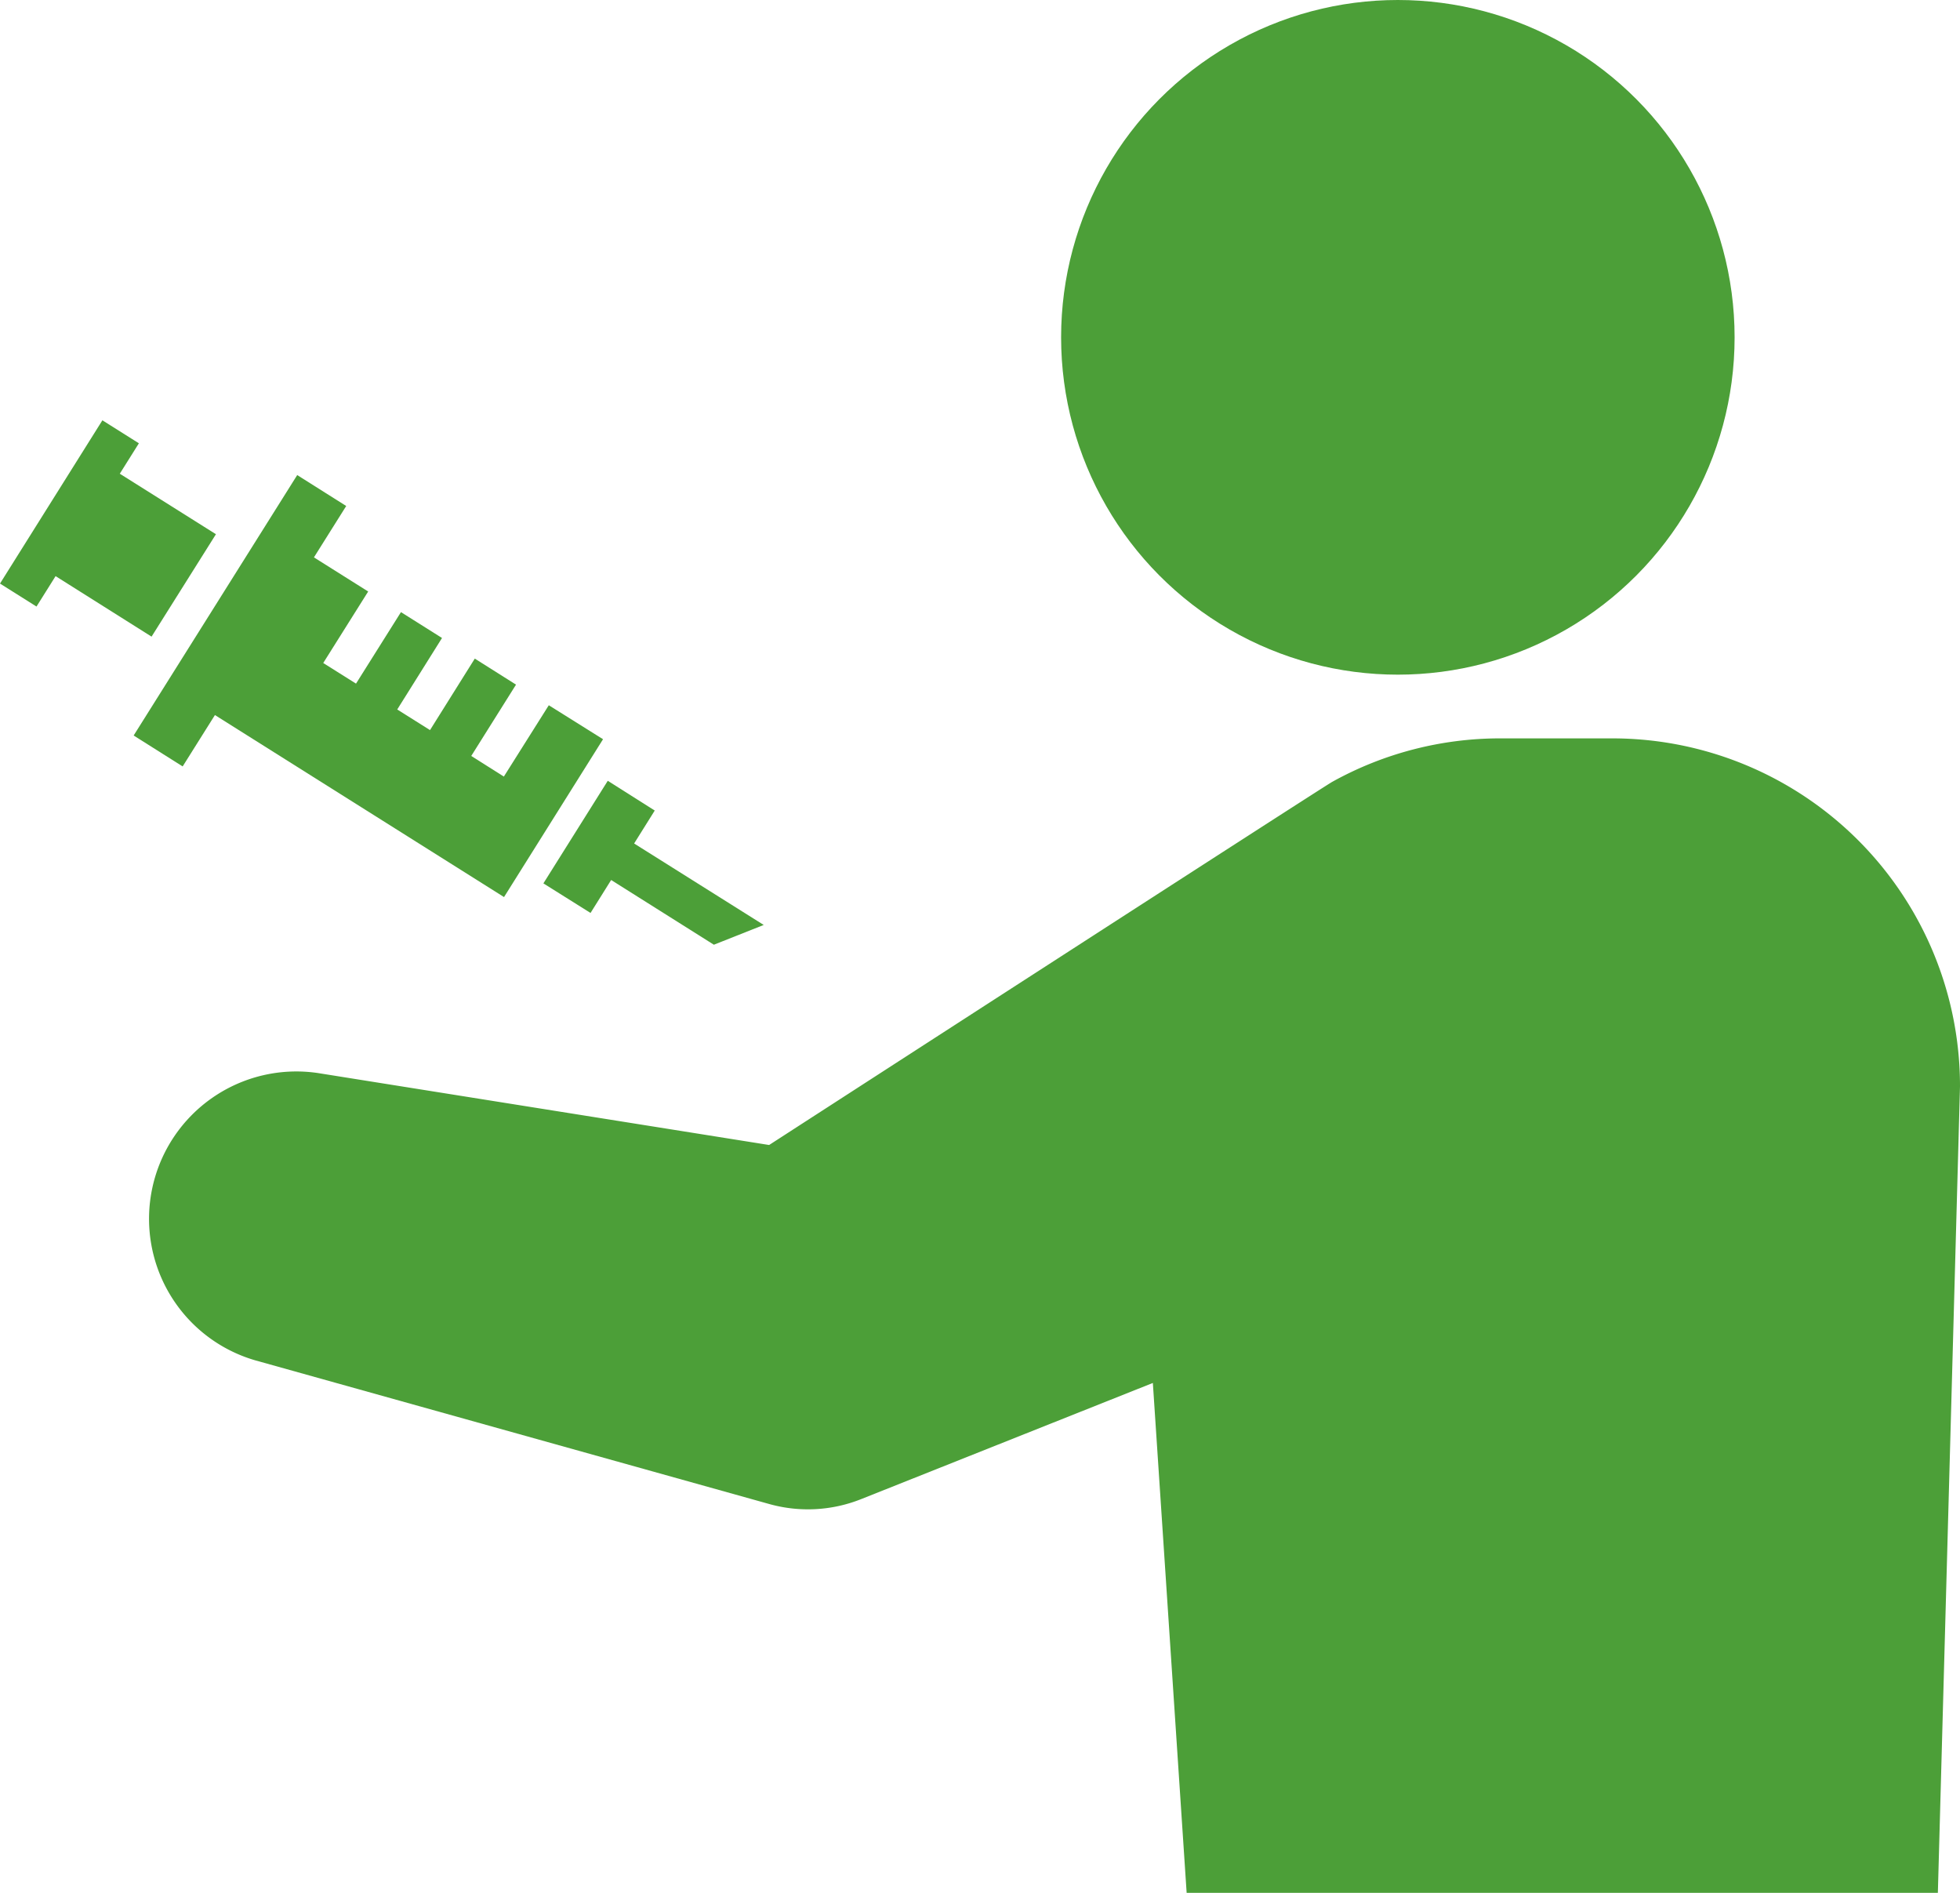 <svg xmlns="http://www.w3.org/2000/svg" viewBox="0 0 116 112"><path fill="#4c9f38" d="M12.72 42.31l17.11 10.77 5.86-9.34-3.21-2.01-2.66 4.22-1.93-1.22 2.65-4.22-2.44-1.54-2.65 4.23-1.94-1.22 2.65-4.23-2.43-1.53-2.66 4.23-1.94-1.22L21.79 35l-3.21-2.02 1.91-3.04-2.9-1.83-9.68 15.41 2.9 1.83 1.91-3.04zm.06-10.7l-5.69-3.58 1.13-1.8-2.16-1.36L0 34.53l2.16 1.36 1.13-1.8 5.68 3.58 3.81-6.06zm22.17 22.41l1.22-1.95 6.08 3.83 2.95-1.17-7.67-4.82 1.22-1.95-2.78-1.76-3.81 6.07 2.79 1.75z"/><ellipse cx="82.73" cy="19.96" rx="19.93" ry="19.96" fill="#4c9f38"/><path d="M95.43 43.69H88.8a20.46 20.46 0 0 0-9.95 2.57c-.44.23-33.33 21.49-33.33 21.49L18.8 63.49a8.72 8.72 0 0 0-3.7 17L45.55 89a8.5 8.5 0 0 0 5.45-.31l17.23-6.86 2 30.17h44.46L116 64.28a20.58 20.58 0 0 0-20.57-20.59z" fill="#4c9f38"/></svg>